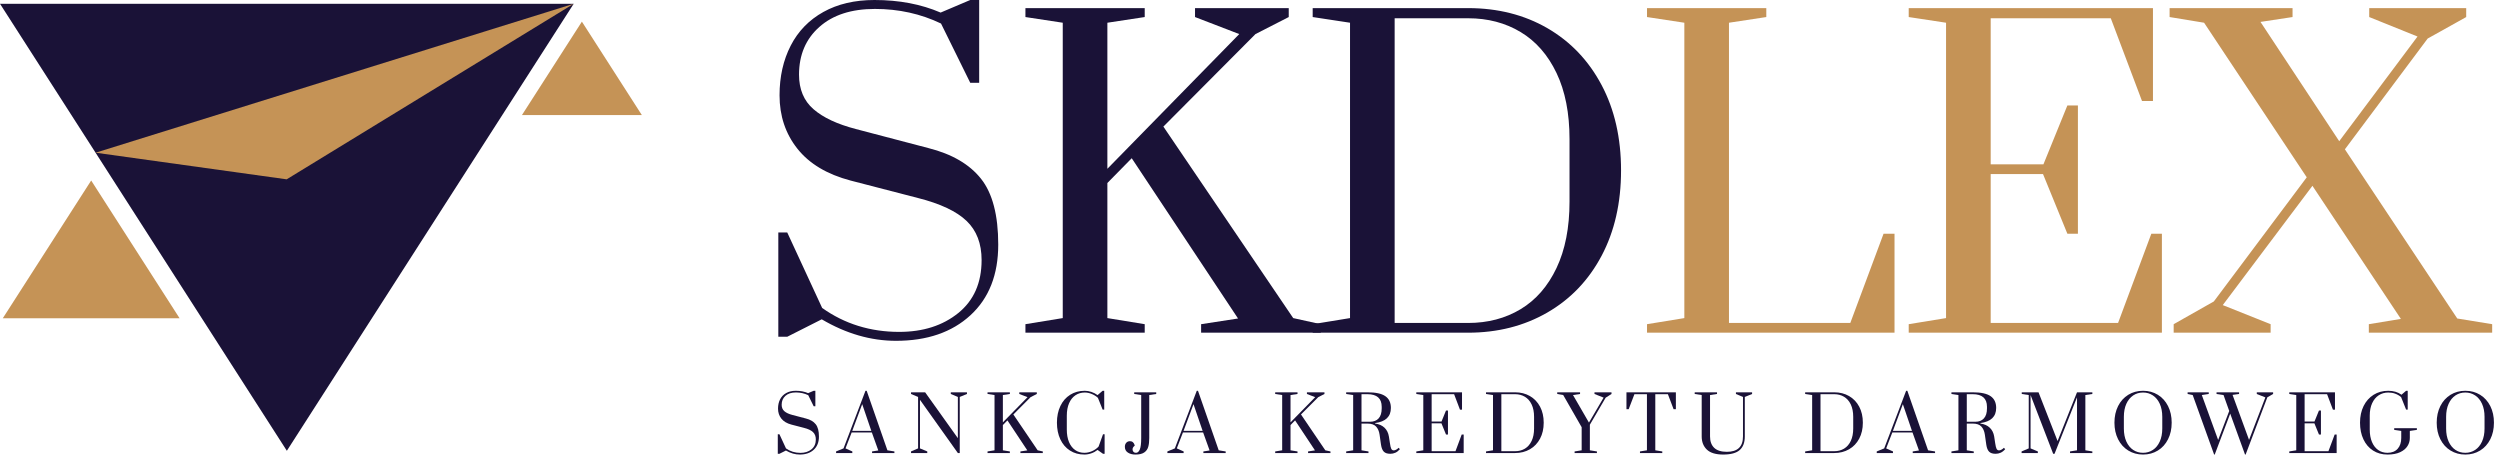 <svg width="220" height="40" viewBox="0 0 220 40" fill="none" xmlns="http://www.w3.org/2000/svg">
<g id="logo">
<path id="Vector" fill-rule="evenodd" clip-rule="evenodd" d="M8.024 15.884L15.805 28.009H0.244L8.024 15.884Z" fill="#C59356"/>
<path id="Vector_2" fill-rule="evenodd" clip-rule="evenodd" d="M51.206 1.904L56.483 10.127H45.93L51.206 1.904Z" fill="#C59356"/>
<path id="Vector_3" fill-rule="evenodd" clip-rule="evenodd" d="M25.243 39.669L0 0.332H50.485L25.243 39.669Z" fill="#1A1237"/>
<path id="Vector_4" fill-rule="evenodd" clip-rule="evenodd" d="M8.41 13.438L50.485 0.332L25.227 15.781L8.41 13.438Z" fill="#C59356"/>
<path id="Vector_5" d="M78.848 29.992C76.633 29.992 74.456 29.361 72.313 28.1L69.278 29.634H68.492V20.459H69.278L72.349 27.099C74.325 28.504 76.586 29.206 79.133 29.206C81.227 29.206 82.959 28.653 84.329 27.546C85.697 26.439 86.381 24.886 86.381 22.886C86.381 21.434 85.941 20.286 85.06 19.442C84.179 18.596 82.751 17.923 80.775 17.423L74.849 15.888C72.777 15.341 71.219 14.407 70.171 13.086C69.123 11.764 68.6 10.2 68.6 8.39C68.6 6.748 68.928 5.29 69.582 4.017C70.236 2.743 71.195 1.756 72.456 1.054C73.717 0.352 75.218 0 76.954 0C79.121 0 81.061 0.369 82.775 1.107L85.381 0H86.167V7.284H85.381L82.81 2.071C81.025 1.214 79.085 0.786 76.991 0.786C74.919 0.786 73.289 1.316 72.099 2.375C70.908 3.433 70.314 4.832 70.314 6.57C70.314 7.855 70.736 8.867 71.582 9.604C72.427 10.343 73.67 10.925 75.312 11.354L81.704 13.032C83.774 13.556 85.316 14.454 86.327 15.728C87.339 17.001 87.845 18.936 87.845 21.53C87.845 24.172 87.03 26.243 85.4 27.742C83.768 29.242 81.585 29.992 78.848 29.992Z" fill="#1A1237"/>
<path id="Vector_6" d="M90.238 29.277V28.528L93.522 27.992V2L90.238 1.5V0.714H100.735V1.5L97.449 2V14.853L109.054 2.999L105.162 1.5V0.714H113.409V1.5L110.481 2.999L102.377 11.14L113.802 27.992L116.23 28.528V29.277H105.698V28.528L108.947 28.028L99.592 13.924L97.449 16.103V27.992L100.735 28.528V29.277H90.238Z" fill="#1A1237"/>
<path id="Vector_7" d="M115.516 28.528L118.802 27.992V2L115.516 1.5V0.714H129.191C131.809 0.714 134.137 1.304 136.172 2.481C138.207 3.66 139.796 5.325 140.939 7.481C142.081 9.635 142.652 12.139 142.652 14.996C142.652 17.853 142.081 20.357 140.939 22.511C139.796 24.666 138.201 26.331 136.154 27.51C134.107 28.688 131.786 29.277 129.191 29.277H115.516V28.528ZM129.191 28.421C130.929 28.421 132.47 28.016 133.816 27.207C135.161 26.397 136.213 25.189 136.975 23.583C137.737 21.976 138.118 20.03 138.118 17.745V12.247C138.118 9.962 137.737 8.022 136.975 6.427C136.213 4.832 135.161 3.63 133.816 2.821C132.47 2.012 130.929 1.607 129.191 1.607H122.729V28.421H129.191Z" fill="#1A1237"/>
<path id="Vector_8" d="M144.937 29.277V28.528L148.222 27.992V2L144.937 1.5V0.714H155.435V1.5L152.15 2V28.421H162.826L165.754 20.566H166.718V29.277H144.937Z" fill="#C59356"/>
<path id="Vector_9" d="M167.967 29.277V28.528L171.252 27.992V2L167.967 1.5V0.714H189.461V8.89H188.497L185.749 1.607H175.18V14.46H179.822L181.928 9.283H182.856V20.566H181.928L179.785 15.317H175.18V28.421H186.39L189.318 20.566H190.247V29.277H167.967Z" fill="#C59356"/>
<path id="Vector_10" d="M191.283 29.277V28.528L194.817 26.528L202.993 15.603L193.96 2L190.925 1.5V0.714H201.744V1.5L198.923 1.928L205.851 12.425L212.741 3.214L208.492 1.5V0.714H217.026V1.5L213.634 3.392L206.35 13.14L216.24 28.028L219.311 28.528V29.277H208.457V28.528L211.277 28.063L203.494 16.352L195.603 26.849L199.815 28.528V29.277H191.283Z" fill="#C59356"/>
<path id="Vector_11" d="M70.382 40C69.968 40 69.561 39.882 69.161 39.646L68.592 39.933H68.445V38.217H68.592L69.167 39.459C69.537 39.722 69.96 39.853 70.437 39.853C70.828 39.853 71.152 39.75 71.408 39.543C71.664 39.335 71.793 39.045 71.793 38.671C71.793 38.399 71.71 38.184 71.545 38.027C71.38 37.868 71.113 37.743 70.743 37.65L69.635 37.362C69.247 37.259 68.956 37.084 68.759 36.837C68.563 36.59 68.466 36.297 68.466 35.959C68.466 35.652 68.526 35.379 68.649 35.14C68.771 34.903 68.951 34.717 69.187 34.586C69.423 34.455 69.703 34.389 70.029 34.389C70.434 34.389 70.797 34.457 71.117 34.596L71.605 34.389H71.752V35.752H71.605L71.124 34.776C70.79 34.616 70.427 34.536 70.035 34.536C69.648 34.536 69.343 34.635 69.119 34.833C68.897 35.031 68.786 35.293 68.786 35.618C68.786 35.858 68.865 36.047 69.024 36.186C69.181 36.324 69.414 36.433 69.721 36.513L70.917 36.827C71.305 36.925 71.592 37.093 71.782 37.332C71.972 37.569 72.067 37.932 72.067 38.417C72.067 38.912 71.914 39.299 71.608 39.579C71.304 39.861 70.895 40 70.382 40Z" fill="#1A1237"/>
<path id="Vector_12" d="M73.575 39.867V39.727L74.23 39.459L76.161 34.389H76.268L78.092 39.627L78.707 39.727V39.867H76.742V39.727L77.29 39.64L76.723 38.057H74.946L74.404 39.459L75.005 39.727V39.867H73.575ZM74.999 37.916H76.675L75.874 35.565L74.999 37.916Z" fill="#1A1237"/>
<path id="Vector_13" d="M80.17 39.867V39.727L80.791 39.459V34.93L80.17 34.67V34.523H81.412L84.292 38.558V34.93L83.67 34.67V34.523H85.093V34.67L84.458 34.93V39.867H84.292L80.958 35.184V39.459L81.6 39.727V39.867H80.17Z" fill="#1A1237"/>
<path id="Vector_14" d="M86.903 39.867V39.727L87.518 39.626V34.763L86.903 34.67V34.523H88.868V34.67L88.253 34.763V37.168L90.424 34.95L89.697 34.67V34.523H91.24V34.67L90.691 34.95L89.175 36.473L91.313 39.626L91.767 39.727V39.867H89.796V39.727L90.404 39.633L88.654 36.995L88.253 37.402V39.626L88.868 39.727V39.867H86.903Z" fill="#1A1237"/>
<path id="Vector_15" d="M95.429 40C94.942 40 94.518 39.882 94.153 39.646C93.787 39.411 93.505 39.081 93.307 38.657C93.109 38.234 93.01 37.747 93.01 37.195C93.01 36.643 93.111 36.154 93.314 35.728C93.516 35.303 93.803 34.974 94.176 34.74C94.547 34.506 94.976 34.389 95.462 34.389C95.653 34.389 95.848 34.422 96.046 34.489C96.245 34.556 96.423 34.649 96.585 34.77L97.032 34.389H97.172V36.046H97.032L96.617 35.011C96.462 34.867 96.28 34.755 96.073 34.67C95.865 34.585 95.662 34.542 95.462 34.542C95.15 34.542 94.874 34.622 94.637 34.784C94.398 34.944 94.212 35.177 94.079 35.485C93.945 35.791 93.879 36.157 93.879 36.58V37.802C93.879 38.226 93.943 38.591 94.072 38.899C94.201 39.206 94.382 39.441 94.614 39.603C94.845 39.766 95.117 39.847 95.429 39.847C95.656 39.847 95.882 39.796 96.109 39.697C96.337 39.596 96.526 39.462 96.678 39.293L97.065 38.217H97.206V39.933H97.065L96.585 39.593C96.423 39.722 96.241 39.823 96.036 39.893C95.831 39.965 95.629 40 95.429 40Z" fill="#1A1237"/>
<path id="Vector_16" d="M99.918 40C99.651 40 99.429 39.943 99.253 39.827C99.077 39.711 98.988 39.541 98.988 39.32C98.988 39.172 99.03 39.053 99.112 38.962C99.195 38.871 99.302 38.825 99.437 38.825C99.544 38.825 99.628 38.854 99.691 38.912C99.752 38.969 99.796 39.031 99.82 39.095C99.845 39.16 99.858 39.201 99.858 39.219C99.728 39.312 99.664 39.422 99.664 39.546C99.664 39.631 99.691 39.702 99.744 39.76C99.797 39.818 99.871 39.847 99.965 39.847C100.107 39.847 100.219 39.75 100.302 39.556C100.384 39.362 100.426 39.027 100.426 38.551V34.763L99.811 34.67V34.523H101.748V34.67L101.134 34.763V38.551C101.134 38.862 101.104 39.122 101.043 39.329C100.984 39.537 100.863 39.7 100.686 39.821C100.508 39.941 100.252 40 99.918 40Z" fill="#1A1237"/>
<path id="Vector_17" d="M102.73 39.867V39.727L103.385 39.459L105.316 34.389H105.423L107.247 39.627L107.86 39.727V39.867H105.897V39.727L106.445 39.64L105.876 38.057H104.099L103.558 39.459L104.16 39.727V39.867H102.73ZM104.153 37.916H105.83L105.028 35.565L104.153 37.916Z" fill="#1A1237"/>
<path id="Vector_18" d="M112.217 39.867V39.727L112.831 39.626V34.763L112.217 34.67V34.523H114.181V34.67L113.566 34.763V37.168L115.737 34.95L115.009 34.67V34.523H116.552V34.67L116.005 34.95L114.487 36.473L116.626 39.626L117.081 39.727V39.867H115.11V39.727L115.717 39.633L113.967 36.995L113.566 37.402V39.626L114.181 39.727V39.867H112.217Z" fill="#1A1237"/>
<path id="Vector_19" d="M122.344 39.933C122.094 39.933 121.908 39.874 121.783 39.754C121.659 39.633 121.574 39.429 121.529 39.139L121.402 38.244C121.358 37.941 121.254 37.704 121.091 37.532C120.929 37.361 120.677 37.275 120.333 37.275H119.812V39.626L120.427 39.727V39.867H118.463V39.727L119.078 39.626V34.763L118.463 34.67V34.523H120.333C121.06 34.523 121.585 34.636 121.91 34.864C122.235 35.09 122.398 35.435 122.398 35.898C122.398 36.665 121.934 37.107 121.008 37.229V37.269C121.351 37.317 121.626 37.44 121.834 37.636C122.04 37.831 122.171 38.092 122.224 38.417L122.312 38.992C122.347 39.241 122.388 39.41 122.434 39.499C122.481 39.589 122.554 39.633 122.651 39.633C122.719 39.633 122.789 39.612 122.866 39.569C122.941 39.527 123.013 39.472 123.079 39.406L123.193 39.526C123.064 39.674 122.93 39.778 122.792 39.84C122.654 39.903 122.504 39.933 122.344 39.933ZM120.56 37.115C120.885 37.115 121.139 37.015 121.319 36.818C121.499 36.619 121.59 36.326 121.59 35.938V35.799C121.59 35.059 121.17 34.689 120.333 34.689H119.812V37.115H120.56Z" fill="#1A1237"/>
<path id="Vector_20" d="M124.635 39.867V39.727L125.25 39.626V34.763L124.635 34.67V34.523H128.657V36.052H128.478L127.962 34.689H125.985V37.094H126.854L127.248 36.126H127.421V38.236H127.248L126.848 37.255H125.985V39.706H128.084L128.631 38.236H128.804V39.867H124.635Z" fill="#1A1237"/>
<path id="Vector_21" d="M130.769 39.727L131.384 39.626V34.763L130.769 34.67V34.523H133.328C133.817 34.523 134.252 34.633 134.633 34.853C135.014 35.074 135.311 35.385 135.526 35.788C135.739 36.192 135.846 36.66 135.846 37.195C135.846 37.73 135.739 38.198 135.526 38.6C135.311 39.004 135.013 39.316 134.631 39.537C134.247 39.756 133.813 39.867 133.328 39.867H130.769V39.727ZM133.328 39.706C133.653 39.706 133.94 39.631 134.193 39.48C134.444 39.328 134.642 39.102 134.783 38.802C134.927 38.501 134.998 38.137 134.998 37.709V36.681C134.998 36.252 134.927 35.89 134.783 35.591C134.642 35.293 134.444 35.069 134.193 34.917C133.94 34.765 133.653 34.689 133.328 34.689H132.119V39.706H133.328Z" fill="#1A1237"/>
<path id="Vector_22" d="M138.565 39.867V39.727L139.186 39.626V37.595L137.563 34.763L137.036 34.67V34.523H139.045V34.67L138.424 34.763L139.828 37.188L141.117 34.99L140.315 34.67V34.523H141.812V34.67L141.298 34.997L139.908 37.375V39.626L140.529 39.727V39.867H138.565Z" fill="#1A1237"/>
<path id="Vector_23" d="M144.317 39.867V39.727L144.931 39.626V34.689H143.829L143.322 36.012H143.128V34.523H147.477V36.012H147.277L146.775 34.689H145.666V39.626L146.281 39.727V39.867H144.317Z" fill="#1A1237"/>
<path id="Vector_24" d="M151.638 40C150.985 40 150.506 39.854 150.202 39.563C149.899 39.271 149.749 38.885 149.749 38.404V34.763L149.134 34.67V34.523H151.098V34.67L150.483 34.763V38.404C150.483 38.84 150.605 39.175 150.85 39.409C151.095 39.643 151.468 39.76 151.966 39.76C152.911 39.76 153.383 39.307 153.383 38.404V34.93L152.762 34.67V34.523H154.184V34.67L153.543 34.93V38.404C153.543 38.939 153.394 39.338 153.095 39.603C152.797 39.868 152.312 40 151.638 40Z" fill="#1A1237"/>
<path id="Vector_25" d="M158.854 39.727L159.469 39.626V34.763L158.854 34.67V34.523H161.413C161.903 34.523 162.338 34.633 162.719 34.853C163.1 35.074 163.397 35.385 163.611 35.788C163.824 36.192 163.931 36.66 163.931 37.195C163.931 37.73 163.824 38.198 163.611 38.6C163.397 39.004 163.099 39.316 162.715 39.537C162.332 39.756 161.898 39.867 161.413 39.867H158.854V39.727ZM161.413 39.706C161.738 39.706 162.027 39.631 162.278 39.48C162.53 39.328 162.726 39.102 162.869 38.802C163.011 38.501 163.083 38.137 163.083 37.709V36.681C163.083 36.252 163.011 35.89 162.869 35.591C162.726 35.293 162.53 35.069 162.278 34.917C162.027 34.765 161.738 34.689 161.413 34.689H160.204V39.706H161.413Z" fill="#1A1237"/>
<path id="Vector_26" d="M165.153 39.867V39.727L165.808 39.459L167.739 34.389H167.846L169.67 39.627L170.285 39.727V39.867H168.32V39.727L168.868 39.64L168.301 38.057H166.524L165.982 39.459L166.583 39.727V39.867H165.153ZM166.577 37.916H168.253L167.452 35.565L166.577 37.916Z" fill="#1A1237"/>
<path id="Vector_27" d="M175.609 39.933C175.359 39.933 175.173 39.874 175.048 39.754C174.923 39.633 174.838 39.429 174.794 39.139L174.667 38.244C174.622 37.941 174.519 37.704 174.356 37.532C174.194 37.361 173.942 37.275 173.598 37.275H173.077V39.626L173.692 39.727V39.867H171.727V39.727L172.342 39.626V34.763L171.727 34.67V34.523H173.598C174.324 34.523 174.85 34.636 175.175 34.864C175.5 35.09 175.663 35.435 175.663 35.898C175.663 36.665 175.199 37.107 174.273 37.229V37.269C174.616 37.317 174.891 37.44 175.097 37.636C175.305 37.831 175.436 38.092 175.489 38.417L175.575 38.992C175.612 39.241 175.653 39.41 175.699 39.499C175.746 39.589 175.818 39.633 175.916 39.633C175.983 39.633 176.054 39.612 176.13 39.569C176.206 39.527 176.278 39.472 176.344 39.406L176.457 39.526C176.329 39.674 176.195 39.778 176.057 39.84C175.919 39.903 175.769 39.933 175.609 39.933ZM173.825 37.115C174.15 37.115 174.404 37.015 174.583 36.818C174.764 36.619 174.854 36.326 174.854 35.938V35.799C174.854 35.059 174.435 34.689 173.598 34.689H173.077V37.115H173.825Z" fill="#1A1237"/>
<path id="Vector_28" d="M180.679 39.933L178.689 34.763V39.459L179.33 39.727V39.867H177.9V39.727L178.529 39.459V34.763L177.914 34.67V34.523H179.39L181.067 38.811L182.777 34.523H184.127V34.67L183.512 34.763V39.626L184.127 39.727V39.867H182.162V39.727L182.777 39.626V34.963L180.8 39.933H180.679Z" fill="#1A1237"/>
<path id="Vector_29" d="M188.589 40C188.104 40 187.67 39.882 187.287 39.646C186.903 39.411 186.605 39.08 186.392 38.655C186.178 38.229 186.071 37.743 186.071 37.195C186.071 36.647 186.178 36.16 186.392 35.734C186.605 35.31 186.903 34.979 187.287 34.742C187.67 34.507 188.104 34.389 188.589 34.389C189.074 34.389 189.509 34.507 189.892 34.742C190.275 34.979 190.574 35.31 190.787 35.734C191.002 36.16 191.108 36.647 191.108 37.195C191.108 37.743 191.002 38.229 190.787 38.655C190.574 39.08 190.275 39.411 189.892 39.646C189.509 39.882 189.074 40 188.589 40ZM188.589 39.847C188.911 39.847 189.198 39.762 189.454 39.593C189.711 39.424 189.913 39.178 190.059 38.855C190.206 38.532 190.28 38.15 190.28 37.709V36.681C190.28 36.239 190.206 35.857 190.059 35.534C189.913 35.212 189.711 34.966 189.454 34.797C189.198 34.627 188.911 34.542 188.589 34.542C188.264 34.542 187.974 34.627 187.721 34.797C187.467 34.966 187.266 35.212 187.119 35.534C186.973 35.857 186.9 36.239 186.9 36.681V37.709C186.9 38.15 186.973 38.532 187.119 38.855C187.266 39.178 187.467 39.424 187.721 39.593C187.974 39.762 188.264 39.847 188.589 39.847Z" fill="#1A1237"/>
<path id="Vector_30" d="M194.843 40L192.958 34.763L192.51 34.67V34.523H194.369V34.67L193.76 34.763L195.197 38.718L196.172 36.166L195.671 34.763L195.056 34.67V34.523H197.04V34.67L196.466 34.75L197.916 38.711L199.352 34.97L198.597 34.67V34.523H200.034V34.67L199.526 34.963L197.615 40H197.562L196.258 36.399L194.896 40H194.843Z" fill="#1A1237"/>
<path id="Vector_31" d="M201.456 39.867V39.727L202.071 39.626V34.763L201.456 34.67V34.523H205.478V36.052H205.298L204.783 34.689H202.806V37.094H203.675L204.069 36.126H204.242V38.236H204.069L203.668 37.255H202.806V39.706H204.903L205.452 38.236H205.625V39.867H201.456Z" fill="#1A1237"/>
<path id="Vector_32" d="M210.1 40C209.615 40 209.19 39.882 208.825 39.646C208.459 39.411 208.178 39.081 207.98 38.657C207.781 38.234 207.682 37.747 207.682 37.195C207.682 36.643 207.788 36.155 207.996 35.732C208.206 35.309 208.498 34.979 208.875 34.742C209.251 34.507 209.682 34.389 210.168 34.389C210.627 34.389 211.014 34.505 211.33 34.736L211.738 34.389H211.879V36.046H211.738L211.296 34.944C210.976 34.676 210.6 34.542 210.168 34.542C209.855 34.542 209.577 34.622 209.329 34.784C209.082 34.944 208.889 35.177 208.748 35.485C208.607 35.791 208.538 36.157 208.538 36.58V37.802C208.538 38.226 208.604 38.591 208.735 38.899C208.866 39.206 209.049 39.441 209.283 39.603C209.516 39.766 209.789 39.847 210.1 39.847C210.484 39.847 210.781 39.728 210.993 39.493C211.204 39.257 211.31 38.94 211.31 38.545V37.922L210.689 37.829V37.682H212.686V37.829L212.065 37.922V38.545C212.065 38.798 211.996 39.035 211.858 39.255C211.72 39.476 211.504 39.656 211.21 39.794C210.916 39.931 210.547 40 210.1 40Z" fill="#1A1237"/>
<path id="Vector_33" d="M216.948 40C216.463 40 216.029 39.882 215.646 39.646C215.262 39.411 214.964 39.08 214.751 38.655C214.537 38.229 214.43 37.743 214.43 37.195C214.43 36.647 214.537 36.16 214.751 35.734C214.964 35.31 215.262 34.979 215.646 34.742C216.029 34.507 216.463 34.389 216.948 34.389C217.435 34.389 217.869 34.507 218.251 34.742C218.634 34.979 218.932 35.31 219.146 35.734C219.361 36.16 219.467 36.647 219.467 37.195C219.467 37.743 219.361 38.229 219.146 38.655C218.932 39.08 218.634 39.411 218.251 39.646C217.869 39.882 217.435 40 216.948 40ZM216.948 39.847C217.27 39.847 217.557 39.762 217.814 39.593C218.07 39.424 218.271 39.178 218.418 38.855C218.565 38.532 218.639 38.15 218.639 37.709V36.681C218.639 36.239 218.565 35.857 218.418 35.534C218.271 35.212 218.07 34.966 217.814 34.797C217.557 34.627 217.27 34.542 216.948 34.542C216.623 34.542 216.335 34.627 216.08 34.797C215.826 34.966 215.626 35.212 215.479 35.534C215.332 35.857 215.259 36.239 215.259 36.681V37.709C215.259 38.15 215.332 38.532 215.479 38.855C215.626 39.178 215.826 39.424 216.08 39.593C216.335 39.762 216.623 39.847 216.948 39.847Z" fill="#1A1237"/>
</g>
</svg>
